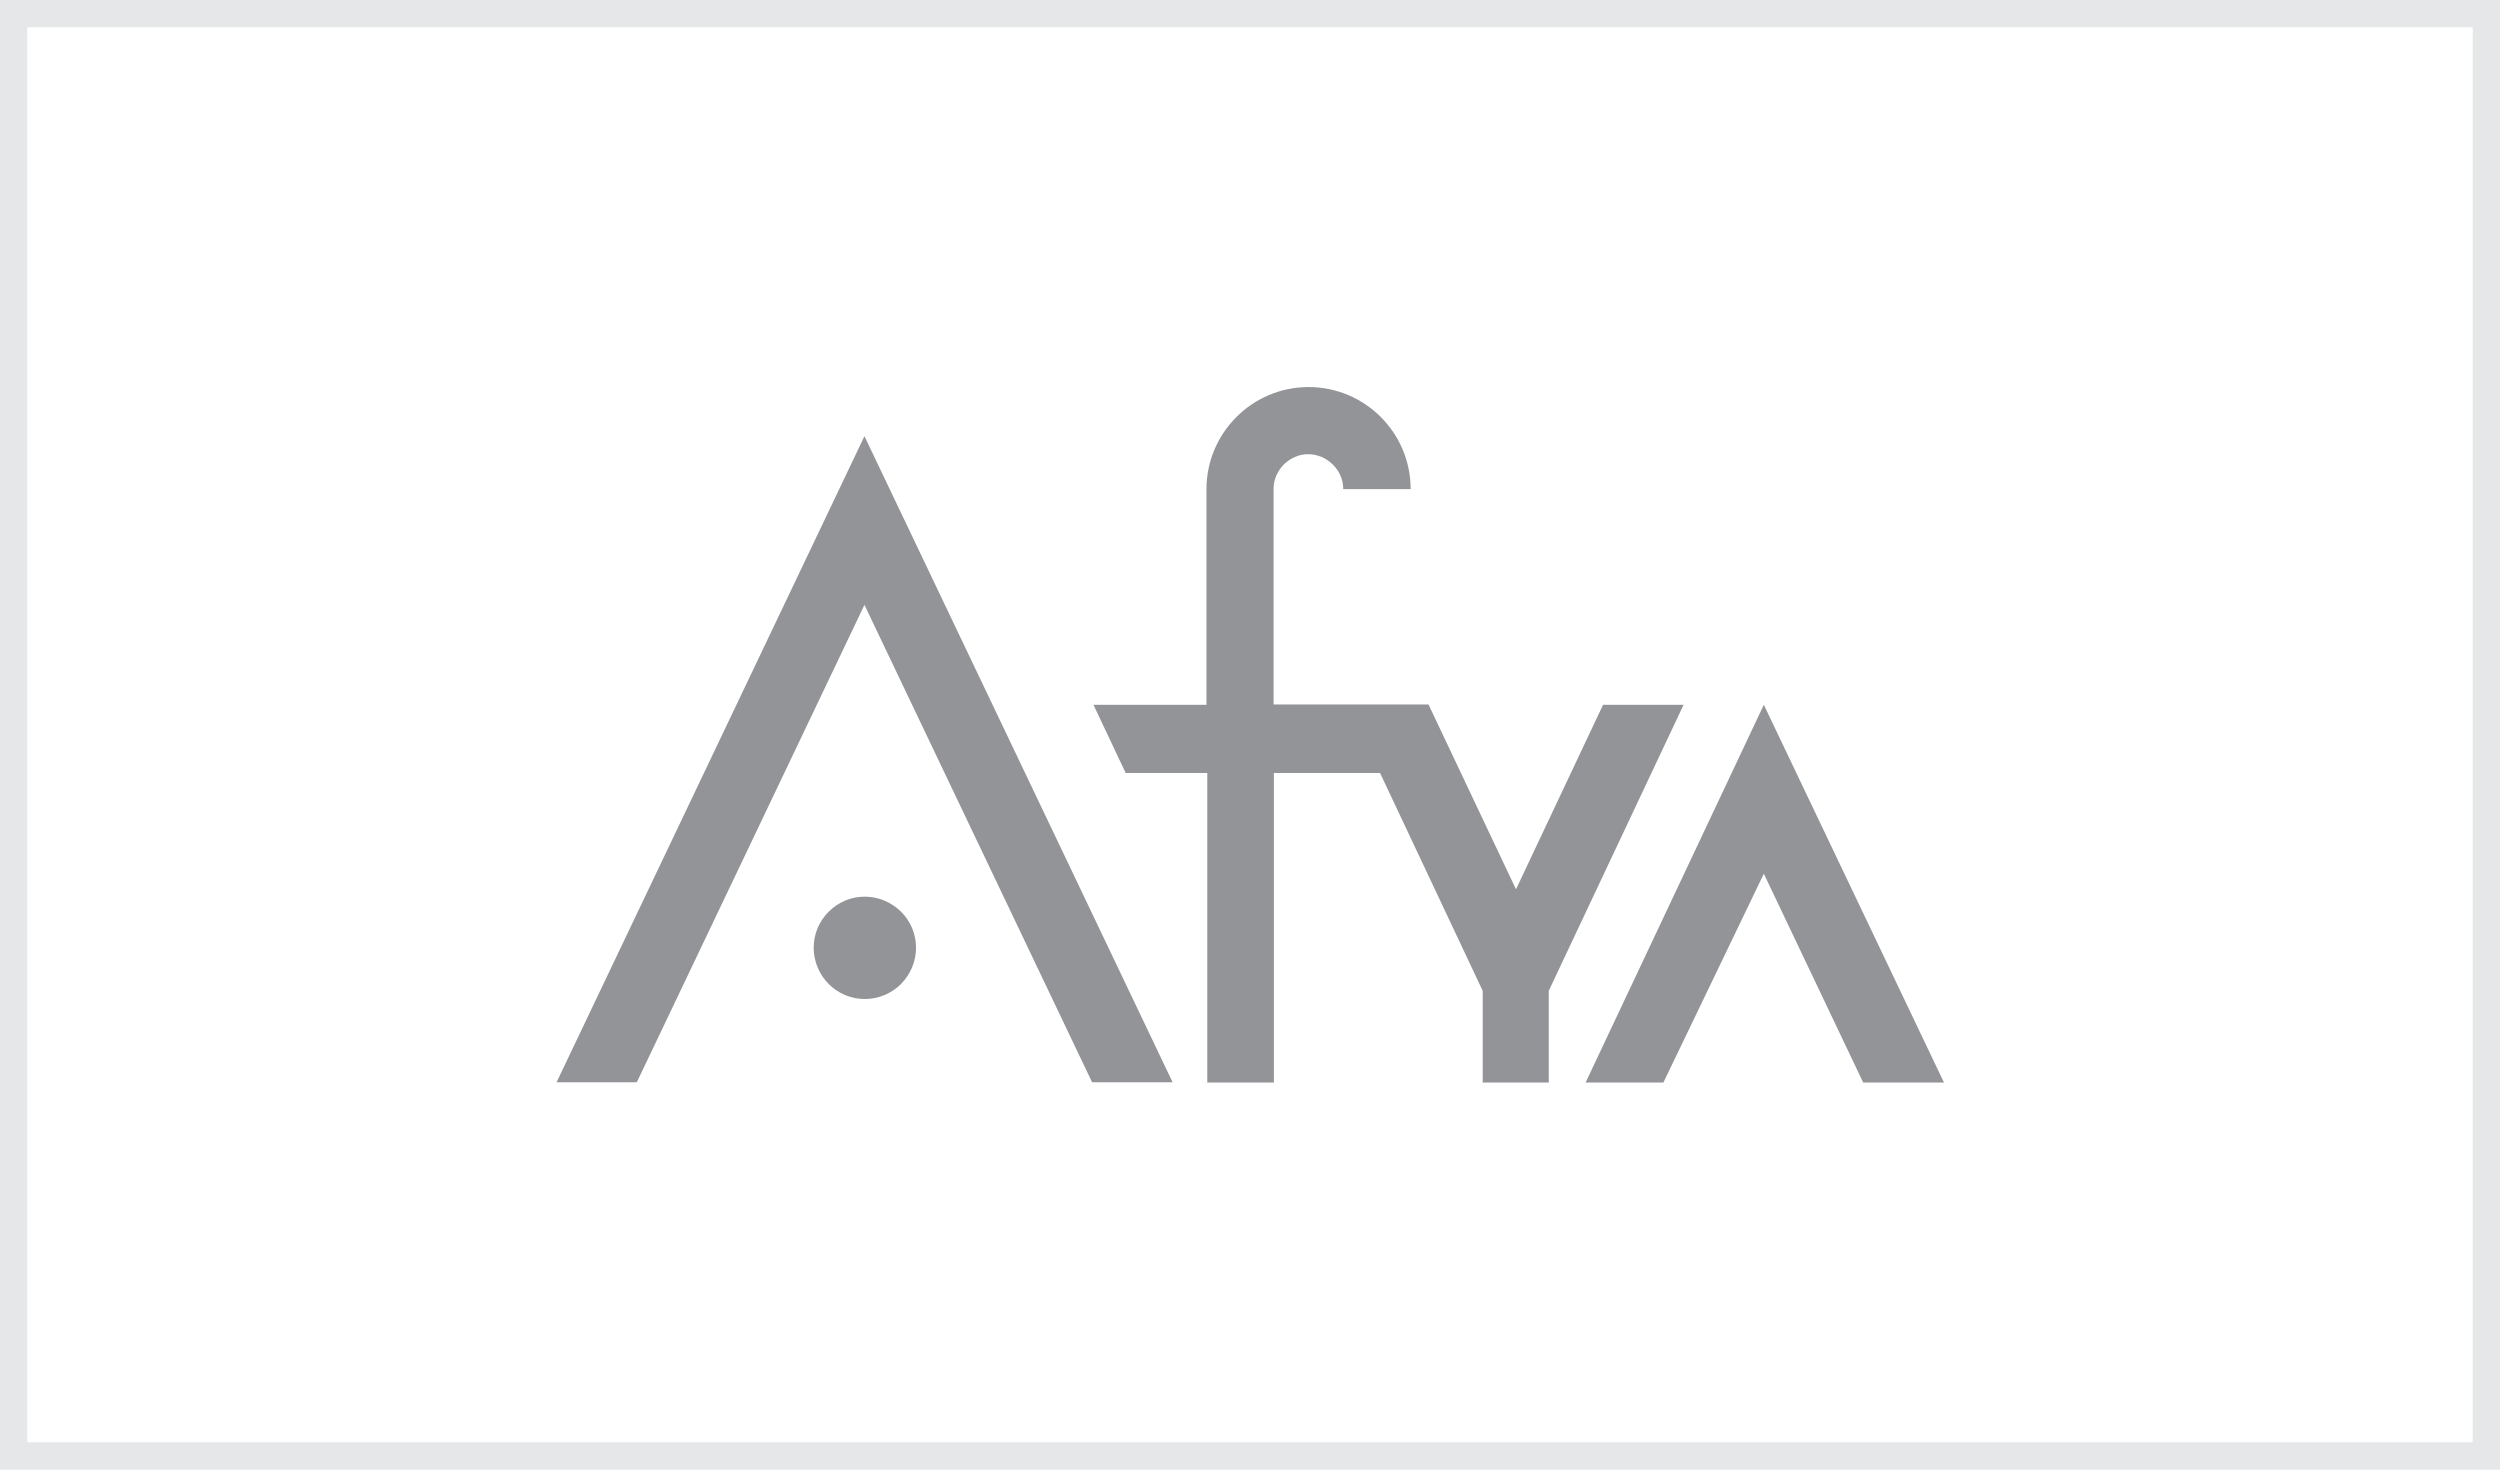 <?xml version="1.0" encoding="UTF-8"?>
<svg id="Layer_2" data-name="Layer 2" xmlns="http://www.w3.org/2000/svg" viewBox="0 0 91.59 53.84">
  <defs>
    <style>
      .cls-1 {
        fill: none;
        stroke: #e6e7e8;
        stroke-miterlimit: 10;
      }

      .cls-2 {
        fill: #929497;
        fill-rule: evenodd;
      }
    </style>
  </defs>
  <g id="Layer_1-2" data-name="Layer 1">
    <g>
      <rect class="cls-1" x=".5" y=".5" width="90.59" height="52.84"/>
      <g>
        <polygon class="cls-2" points="42.96 39.65 40.01 39.65 31.67 22.16 23.33 39.65 20.39 39.65 31.67 15.98 42.96 39.65"/>
        <path id="Layer" class="cls-2" d="M33.56,34.72c0,.5-.2,.97-.55,1.33-.35,.35-.83,.55-1.33,.55s-.97-.2-1.32-.55c-.35-.35-.55-.83-.55-1.33s.2-.97,.55-1.32c.35-.35,.82-.55,1.32-.55s.97,.2,1.33,.55c.35,.35,.55,.82,.55,1.32Zm37.65,4.94h-2.95l-3.64-7.65-3.68,7.65h-2.85l6.53-13.84,6.6,13.84Zm-18.87-13.84l3.2,6.76,3.19-6.76h2.95l-4.94,10.48v3.36h-2.42v-3.36l-3.76-7.98h-3.89v11.34h-2.44v-11.34h-2.99l-1.18-2.5h4.14v-7.9c0-2.06,1.68-3.74,3.74-3.74s3.74,1.67,3.74,3.74h-2.47c0-.17-.03-.33-.1-.49-.06-.15-.16-.29-.28-.41-.12-.12-.26-.21-.41-.28-.16-.06-.32-.1-.49-.1s-.33,.03-.48,.1c-.16,.06-.29,.16-.41,.27-.12,.12-.21,.26-.28,.41-.07,.16-.1,.32-.1,.48v7.91h5.66Z"/>
      </g>
    </g>
  </g>
</svg>